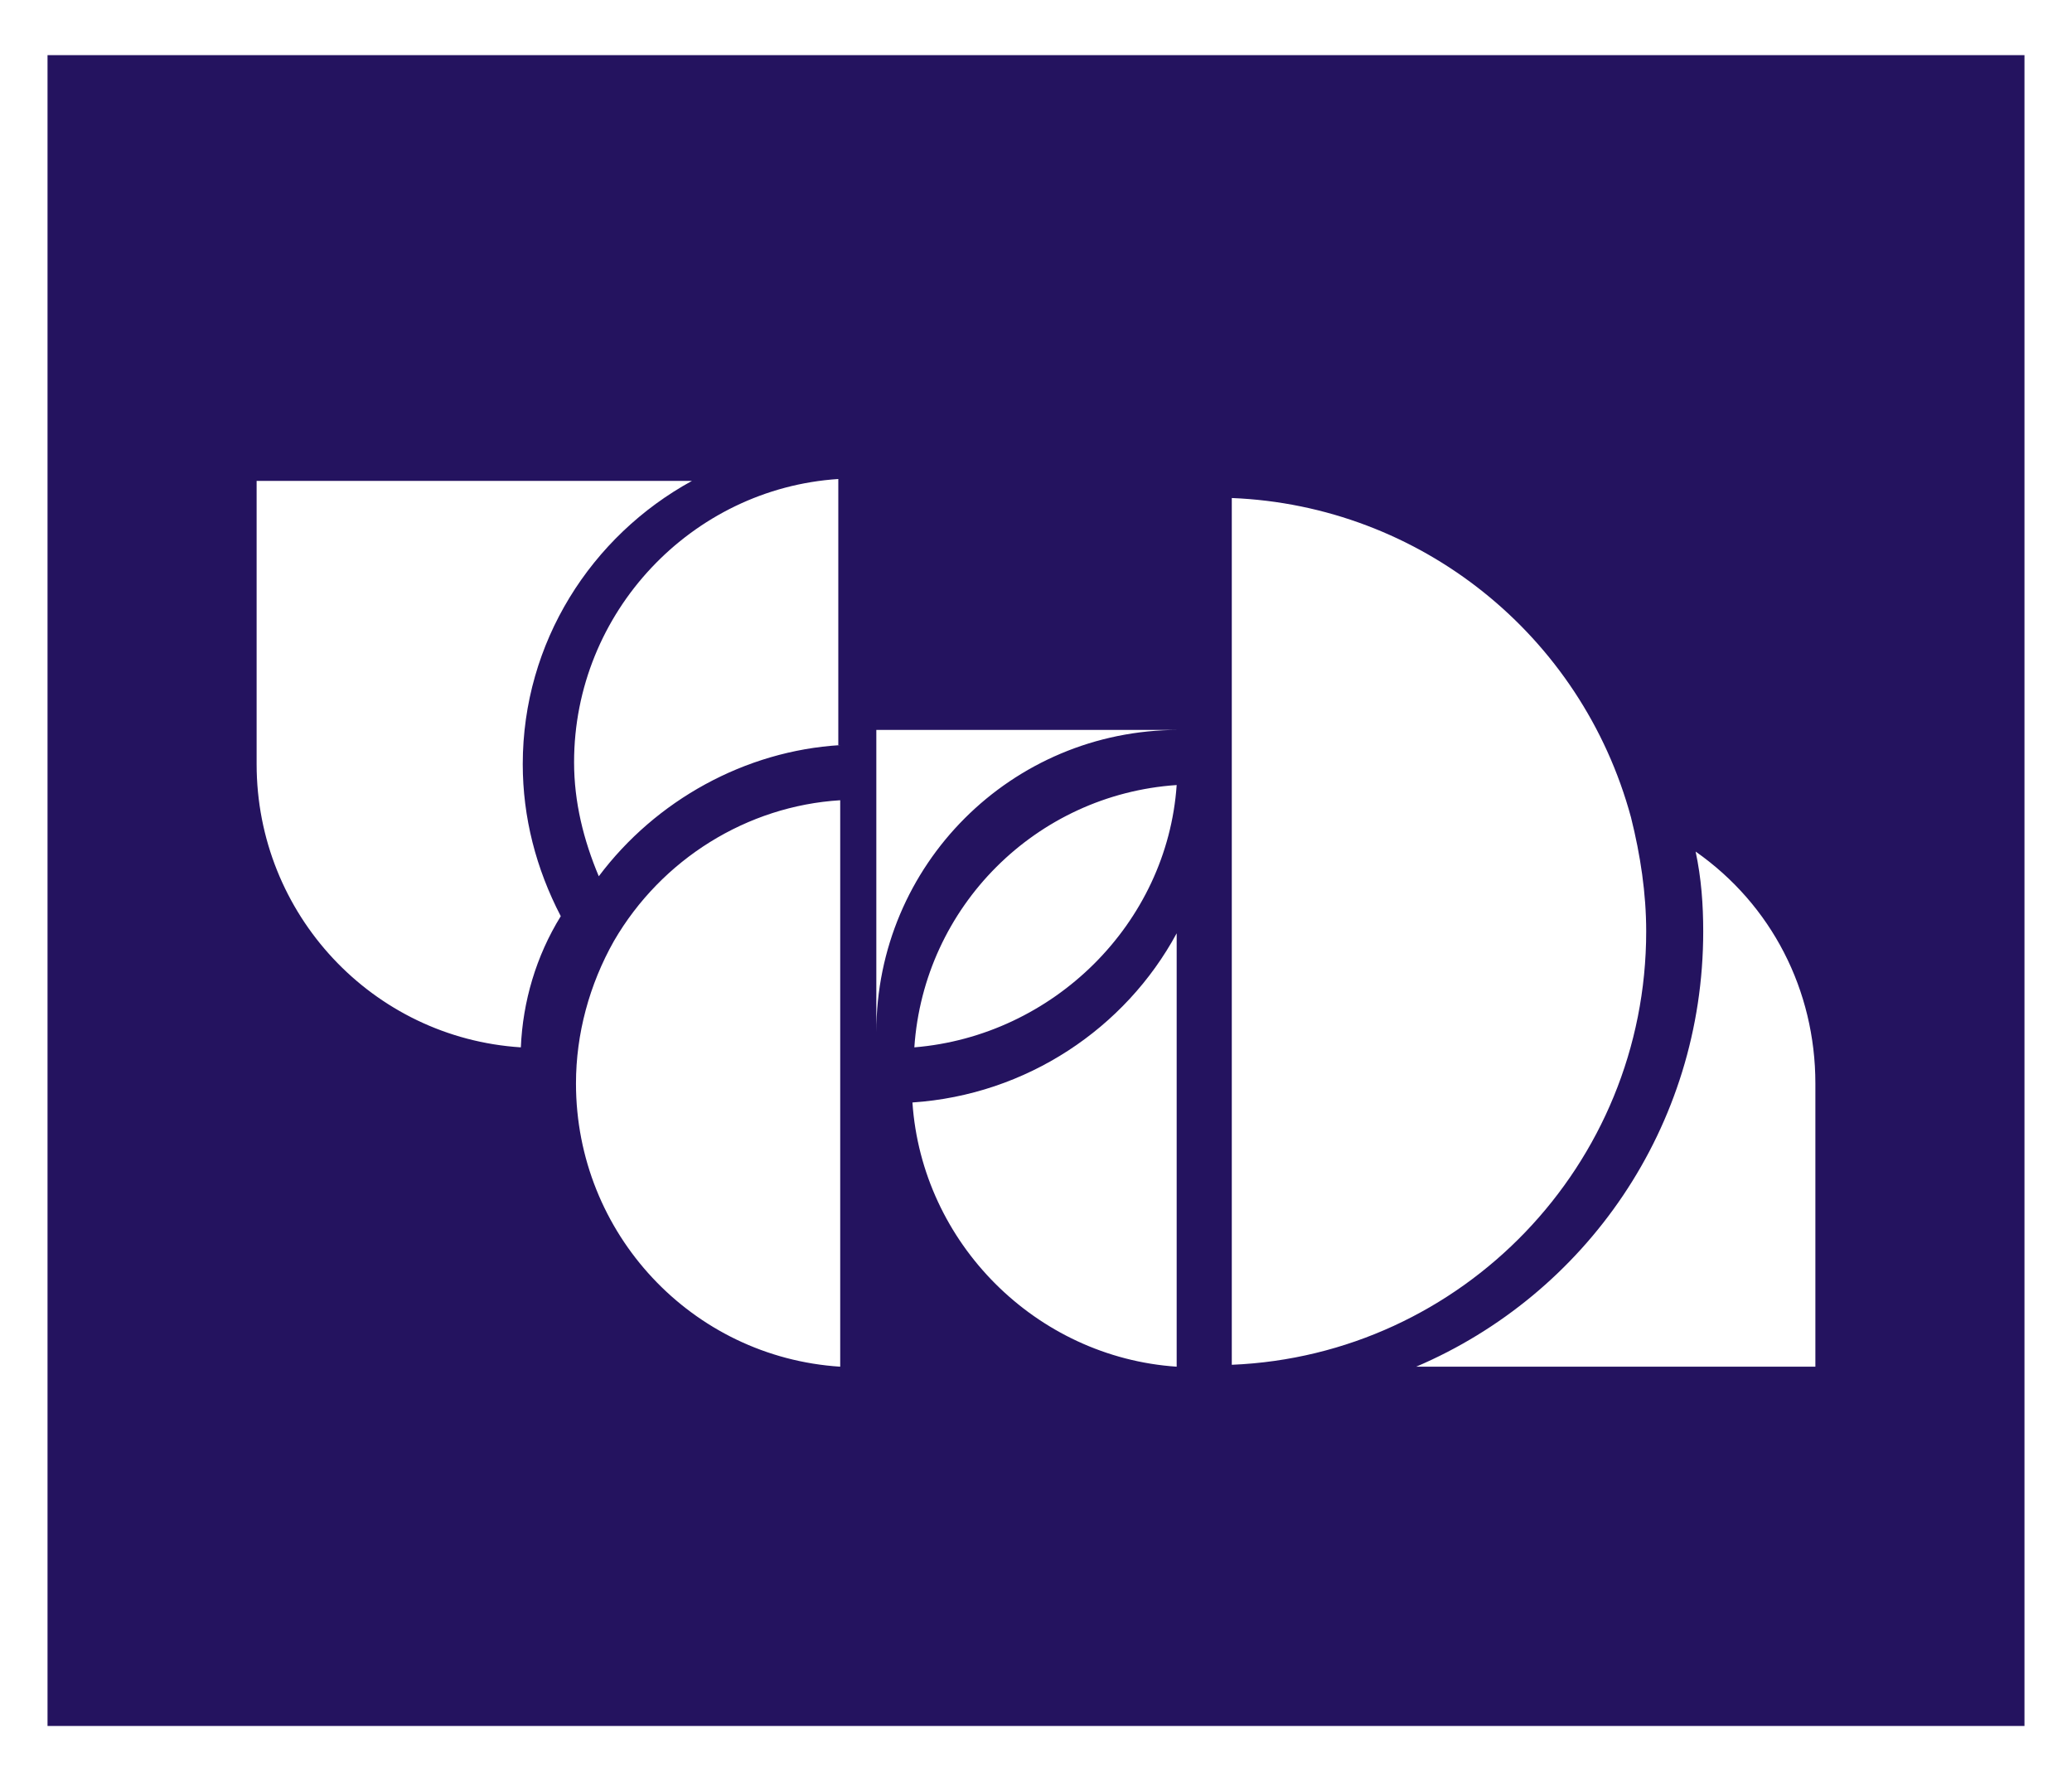 <?xml version="1.0" encoding="utf-8"?>
<!-- Generator: Adobe Illustrator 27.4.1, SVG Export Plug-In . SVG Version: 6.00 Build 0)  -->
<svg version="1.1" id="Capa_1" xmlns="http://www.w3.org/2000/svg" xmlns:xlink="http://www.w3.org/1999/xlink" x="0px" y="0px"
	 viewBox="0 0 109 93.7" style="enable-background:new 0 0 109 93.7;" xml:space="preserve">
<style type="text/css">
	.st0{fill:#24135F;}
</style>
<g>
	<path class="st0" d="M2.5,2.9v87.9h104V2.9H2.5z M27.4,55.1c-7.8-0.5-13.9-7-13.9-14.9V25.3h22.9c-5.3,2.9-8.9,8.5-8.9,14.9
		c0,2.8,0.7,5.5,2,8C28.2,50.3,27.5,52.7,27.4,55.1z M44.2,71.9c-7.8-0.5-13.9-7-13.9-14.9c0-2.6,0.7-5.2,2-7.5v0
		c2.5-4.3,7-7.1,11.9-7.4V71.9z M44.2,39.2c-5,0.3-9.7,2.9-12.7,6.9c-0.8-1.9-1.3-3.9-1.3-6c0-7.9,6.2-14.4,13.9-14.9V39.2z
		 M61.9,71.9c-7.4-0.5-13.4-6.5-13.9-13.9c6-0.4,11.2-3.9,13.9-8.9V71.9z M48.1,55.1c0.5-7.4,6.4-13.3,13.8-13.8
		C61.4,48.6,55.4,54.5,48.1,55.1z M62,38.4c-8.8,0-15.9,7.1-15.9,15.9h0V38.4v0v0l0,0L62,38.4L62,38.4z M64.8,40.1L64.8,40.1l0-13.9
		c9.9,0.4,18.4,7.2,21,16.8c0.5,2,0.8,4,0.8,6c0,12.3-9.7,22.3-21.8,22.8V41.1L64.8,40.1z M95.6,71.9l-21.1,0
		c8.9-3.8,15.1-12.6,15.1-22.9c0-1.4-0.1-2.8-0.4-4.2c4,2.8,6.3,7.3,6.3,12.2V71.9z"/>
</g>
</svg>
